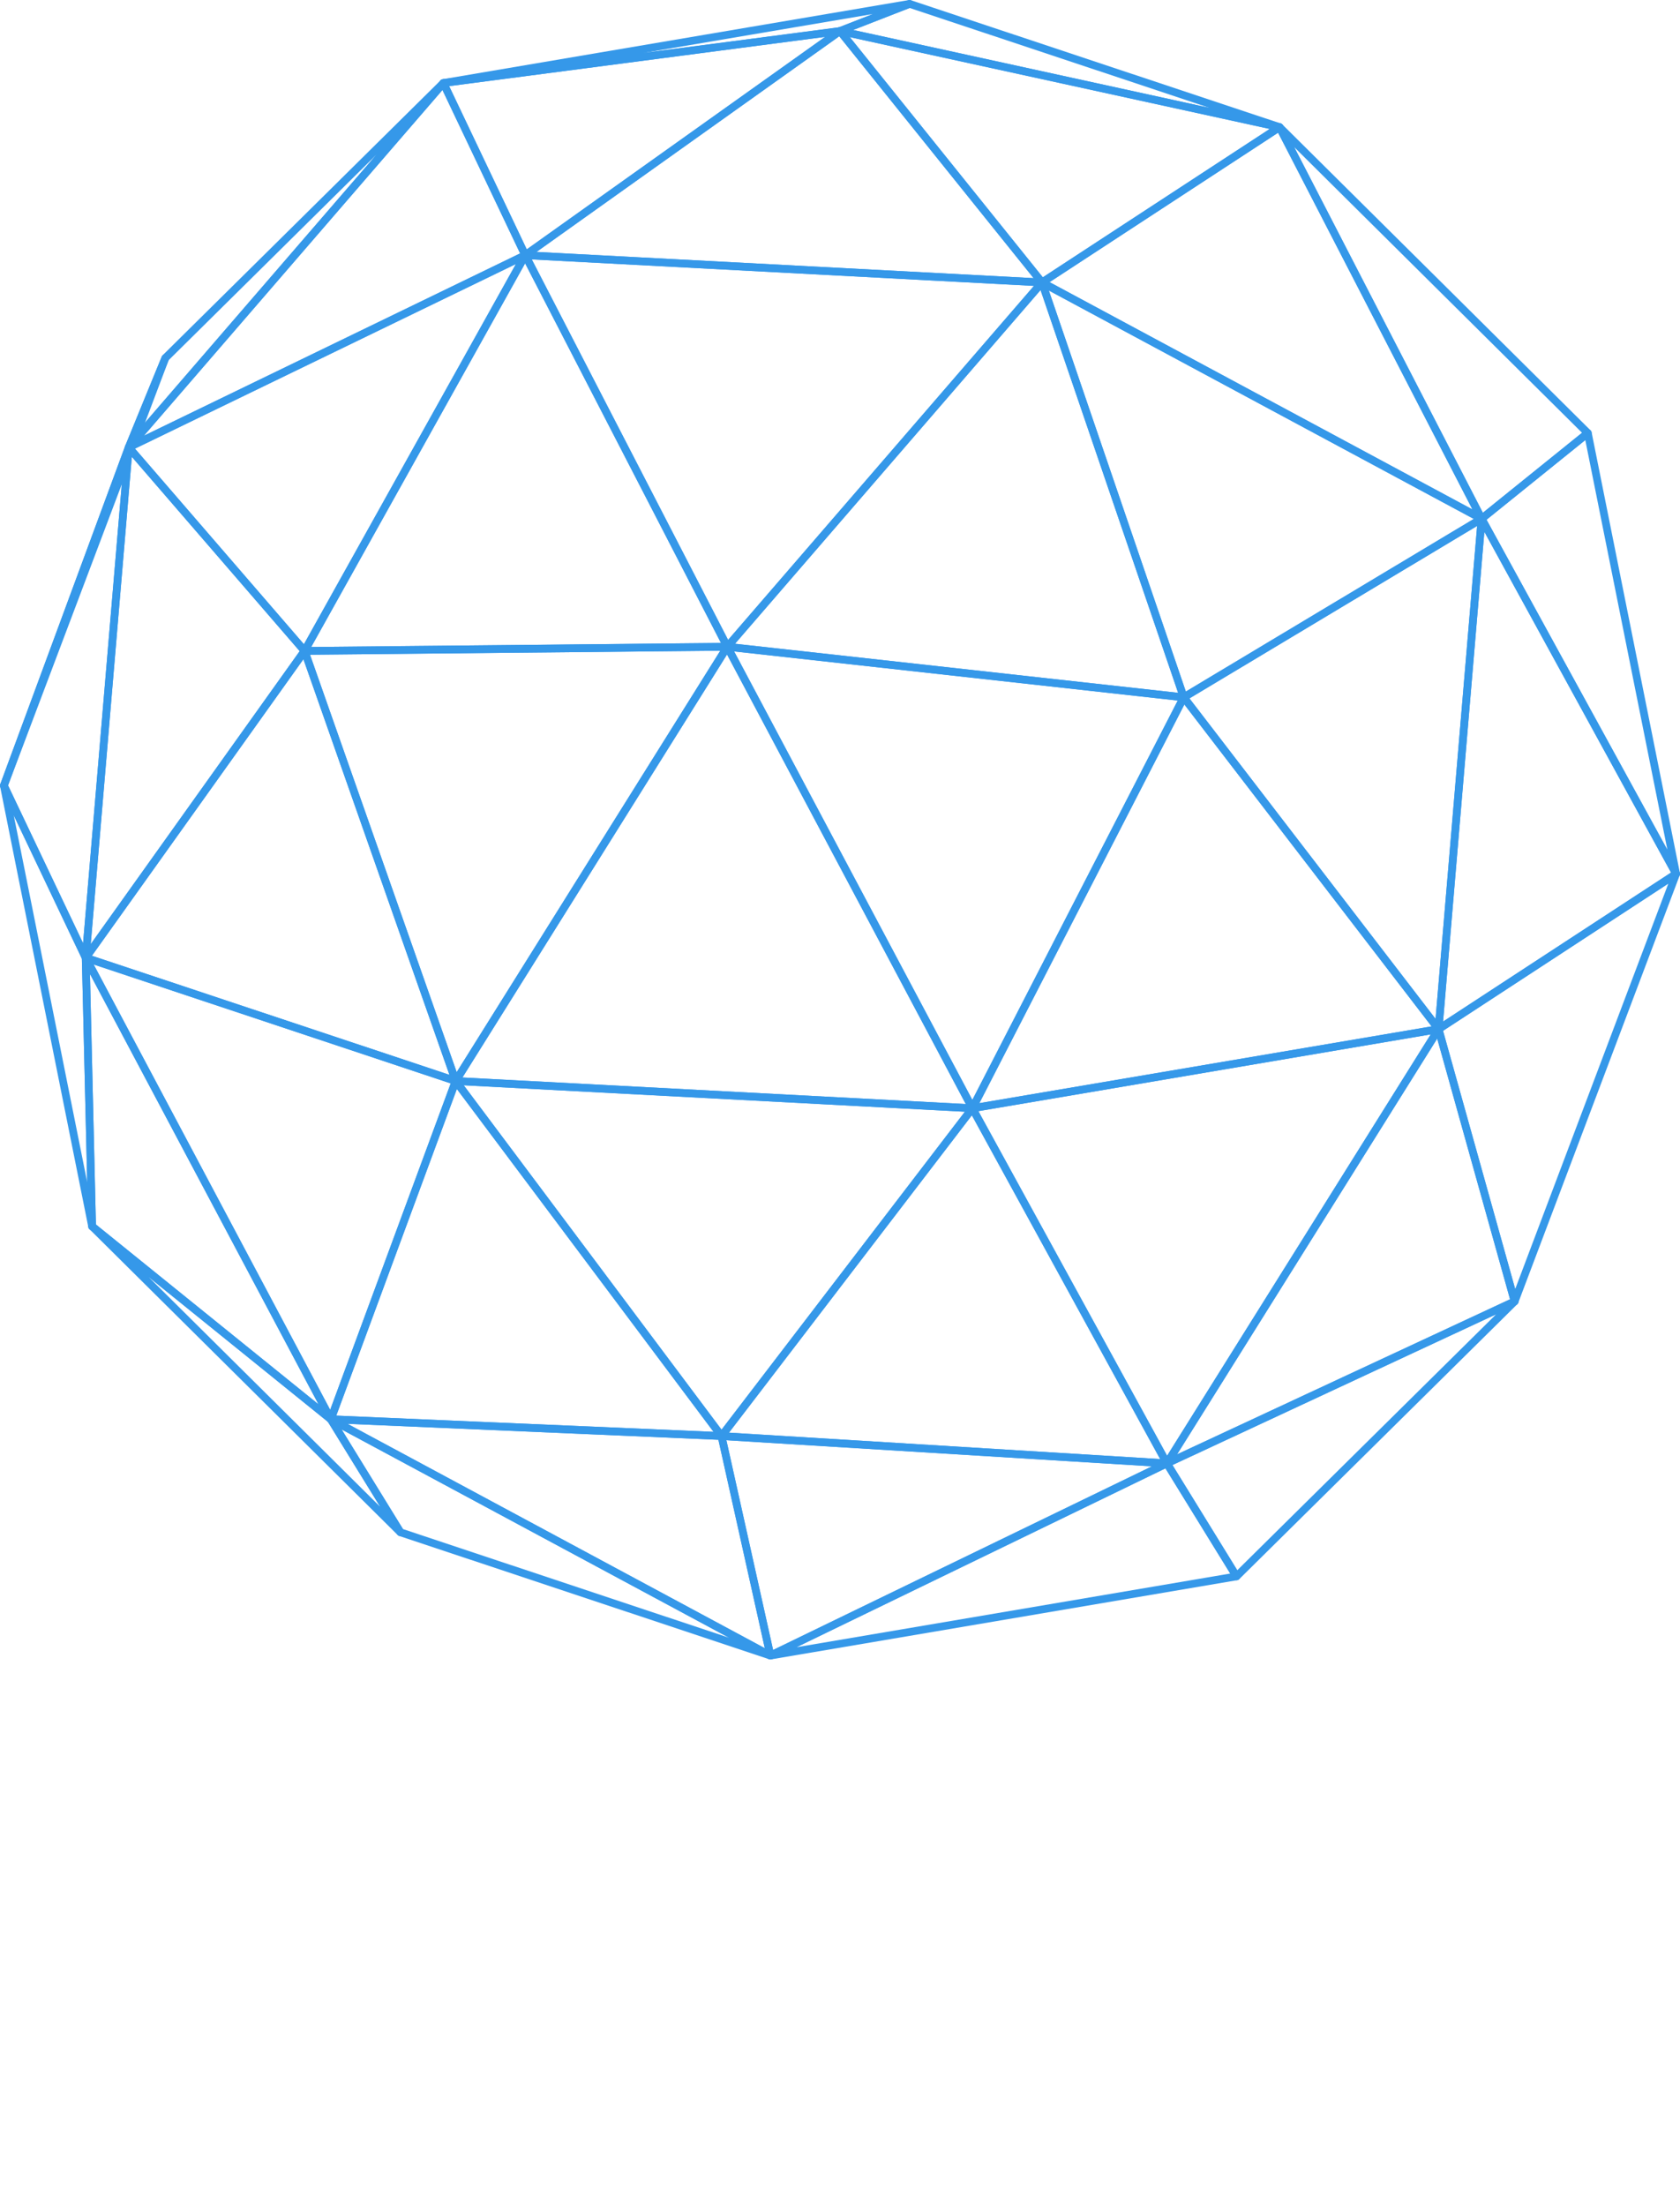 <?xml version="1.0" encoding="UTF-8"?> <svg xmlns="http://www.w3.org/2000/svg" viewBox="0 0 334 438.335" fill="none"><path d="M0.767 156.865C1.078 156.865 1.368 156.674 1.485 156.37L33.588 71.413C33.737 71.02 33.542 70.582 33.15 70.426C32.775 70.278 32.326 70.458 32.16 70.85L24.887 88.603C24.884 88.61 24.88 88.617 24.88 88.628L0.049 155.832C-0.099 156.228 0.103 156.667 0.498 156.815C0.587 156.851 0.679 156.865 0.767 156.865Z" fill="#3598E9"></path><path d="M25.599 89.66C25.814 89.66 26.03 89.568 26.178 89.395L88.73 16.996C88.999 16.685 88.974 16.215 88.674 15.935C88.373 15.652 87.907 15.66 87.61 15.949L32.33 70.596C32.26 70.667 32.2 70.755 32.161 70.85L24.888 88.603C24.746 88.949 24.877 89.349 25.196 89.547C25.323 89.621 25.461 89.66 25.599 89.66ZM74.818 30.753L28.088 84.837L33.522 71.575L74.818 30.753Z" fill="#3598E9"></path><path d="M254.387 26.03C254.728 26.03 255.034 25.804 255.126 25.468C255.237 25.072 255.017 24.665 254.632 24.534L181.077 0.04C180.9 -0.017 180.716 -0.013 180.554 0.054L166.715 5.453C166.401 5.576 166.203 5.891 166.231 6.227C166.256 6.563 166.5 6.846 166.832 6.916L254.225 26.012C254.278 26.023 254.335 26.03 254.387 26.03ZM180.854 1.585L240.472 21.437L169.636 5.958L180.854 1.585Z" fill="#3598E9"></path><path d="M88.15 17.261C88.182 17.261 88.217 17.258 88.249 17.254L167.093 6.927L181.112 1.482C181.48 1.341 181.678 0.941 181.572 0.563C181.469 0.184 181.091 -0.053 180.705 0.011L88.023 15.738C87.609 15.808 87.33 16.194 87.39 16.607C87.45 16.989 87.775 17.261 88.15 17.261ZM173.571 2.779L166.715 5.453L127.954 10.519L173.571 2.779Z" fill="#3598E9"></path><path d="M153.163 329.738C153.46 329.738 153.743 329.562 153.867 329.276C154.026 328.911 153.877 328.484 153.527 328.296L66.134 281.337C65.823 281.177 65.448 281.233 65.211 281.485C64.974 281.739 64.936 282.117 65.116 282.414L78.954 304.876C79.05 305.029 79.195 305.145 79.364 305.202L152.919 329.699C153.001 329.725 153.082 329.738 153.163 329.738ZM67.92 284.037L144.943 325.424L80.114 303.833L67.92 284.037Z" fill="#3598E9"></path><path d="M79.608 305.241C79.778 305.241 79.944 305.185 80.086 305.074C80.39 304.835 80.464 304.403 80.262 304.07L66.424 281.609C66.378 281.534 66.318 281.47 66.251 281.414L18.792 243.085C18.474 242.827 18.015 242.868 17.739 243.169C17.467 243.474 17.481 243.94 17.771 244.226L79.068 305.018C79.216 305.166 79.414 305.241 79.608 305.241ZM65.187 282.525L75.581 299.4L29.534 253.731L65.187 282.525Z" fill="#3598E9"></path><path d="M17.042 191.08C17.088 191.08 17.134 191.076 17.18 191.065C17.519 191.004 17.778 190.722 17.806 190.376L26.362 88.957C26.394 88.575 26.139 88.228 25.764 88.144C25.365 88.069 25.011 88.267 24.88 88.628L0.049 155.832C-0.025 156.027 -0.014 156.239 0.075 156.427L16.349 190.641C16.48 190.914 16.749 191.08 17.042 191.08ZM24.357 94.462L16.515 187.42L1.599 156.059L24.357 94.462Z" fill="#3598E9"></path><path d="M18.311 244.45C18.339 244.45 18.368 244.45 18.396 244.446C18.792 244.399 19.089 244.061 19.078 243.664L17.809 190.293C17.806 190.184 17.781 190.079 17.735 189.983L1.46 155.769C1.291 155.415 0.881 155.253 0.527 155.37C0.159 155.493 -0.06 155.868 0.014 156.25L17.558 243.835C17.632 244.194 17.951 244.45 18.311 244.45ZM16.278 190.493L17.335 234.904L2.737 162.024L16.278 190.493Z" fill="#3598E9"></path><path d="M65.77 282.779C65.943 282.779 66.117 282.719 66.258 282.602C66.541 282.373 66.619 281.972 66.449 281.651L17.721 189.951C17.551 189.641 17.187 189.477 16.848 189.569C16.505 189.662 16.268 189.976 16.275 190.329L17.544 243.7C17.551 243.925 17.654 244.138 17.831 244.279L65.289 282.61C65.427 282.723 65.6 282.779 65.77 282.779ZM17.887 193.534L63.33 279.055L19.068 243.307L17.887 193.534Z" fill="#3598E9"></path><path d="M333.233 174.405C333.321 174.405 333.409 174.391 333.494 174.359C333.851 174.229 334.06 173.857 333.985 173.486L316.427 85.902C316.375 85.64 316.187 85.424 315.936 85.332C315.688 85.237 315.402 85.29 315.194 85.456L294.074 102.48C293.785 102.714 293.704 103.12 293.884 103.446L332.559 174.006C332.699 174.257 332.96 174.405 333.233 174.405ZM315.171 87.443L331.497 168.872L295.539 103.272L315.171 87.443Z" fill="#3598E9"></path><path d="M294.556 103.845C294.729 103.845 294.898 103.785 295.037 103.675L316.155 86.651C316.324 86.514 316.427 86.312 316.44 86.093C316.452 85.877 316.371 85.661 316.215 85.509L254.929 24.718C254.664 24.449 254.235 24.421 253.936 24.644C253.631 24.866 253.532 25.28 253.705 25.616L293.873 103.431C293.98 103.633 294.17 103.781 294.398 103.827C294.45 103.838 294.503 103.845 294.556 103.845ZM314.524 85.994L294.808 101.89L257.3 29.23L314.524 85.994Z" fill="#3598E9"></path><path d="M245.832 314.005C246.033 314.005 246.227 313.928 246.37 313.783L301.663 259.14C301.931 258.878 301.967 258.464 301.755 258.156C301.538 257.849 301.143 257.75 300.799 257.898L231.665 290.08C231.466 290.172 231.318 290.345 231.255 290.557C231.192 290.766 231.223 290.992 231.336 291.18L245.178 313.642C245.302 313.84 245.507 313.969 245.74 313.998C245.772 314.001 245.8 314.005 245.832 314.005ZM297.444 261.156L245.981 312.015L233.097 291.108L297.444 261.156Z" fill="#3598E9"></path><path d="M153.163 329.738C153.206 329.738 153.248 329.735 153.29 329.729L245.958 313.994C246.21 313.952 246.425 313.787 246.532 313.552C246.633 313.322 246.62 313.053 246.485 312.835L232.643 290.373C232.438 290.036 232.015 289.91 231.654 290.087L152.827 328.283C152.484 328.448 152.315 328.841 152.431 329.204C152.537 329.526 152.834 329.738 153.163 329.738ZM244.583 312.672L158.343 327.312L231.699 291.77L244.583 312.672Z" fill="#3598E9"></path><path d="M25.599 89.66C25.712 89.66 25.825 89.636 25.934 89.583L104.761 51.398C105.139 51.214 105.298 50.758 105.118 50.38L88.843 16.166C88.73 15.932 88.511 15.77 88.253 15.734C87.995 15.713 87.737 15.798 87.571 15.992L25.018 88.391C24.782 88.667 24.767 89.07 24.99 89.36C25.139 89.554 25.365 89.66 25.599 89.66ZM103.406 50.352L28.607 86.584L87.963 17.884L103.406 50.352Z" fill="#3598E9"></path><path d="M104.425 51.476C104.584 51.476 104.74 51.426 104.871 51.334L167.44 6.793C167.727 6.588 167.836 6.213 167.709 5.888C167.582 5.562 167.225 5.382 166.896 5.407L88.052 15.734C87.808 15.766 87.596 15.911 87.475 16.127C87.359 16.343 87.352 16.601 87.458 16.823L103.732 51.037C103.831 51.242 104.012 51.395 104.231 51.451C104.294 51.469 104.362 51.476 104.425 51.476ZM164.043 7.327L104.726 49.553L89.296 17.117L164.043 7.327Z" fill="#3598E9"></path><path d="M285.999 205.26C286.144 205.26 286.292 205.218 286.42 205.137L333.652 174.281C333.989 174.062 334.098 173.62 333.902 173.27L295.227 102.71C295.063 102.413 294.714 102.261 294.396 102.328C294.063 102.399 293.82 102.674 293.792 103.014L285.235 204.43C285.211 204.72 285.356 205.002 285.606 205.15C285.726 205.226 285.865 205.26 285.999 205.26ZM332.217 173.383L286.898 202.99L295.107 105.676L332.217 173.383Z" fill="#3598E9"></path><path d="M301.125 259.363C301.442 259.363 301.73 259.164 301.843 258.867L333.949 173.91C334.066 173.599 333.972 173.249 333.712 173.041C333.451 172.829 333.093 172.818 332.811 172.995L285.579 203.849C285.299 204.033 285.173 204.377 285.262 204.699L300.386 258.801C300.474 259.123 300.762 259.348 301.089 259.363H301.125ZM331.683 175.565L301.236 256.138L286.89 204.829L331.683 175.565Z" fill="#3598E9"></path><path d="M231.989 291.545C232.1 291.545 232.209 291.518 232.314 291.473L301.45 259.292C301.79 259.132 301.967 258.75 301.864 258.391L286.738 204.289C286.657 203.996 286.411 203.779 286.11 203.734C285.813 203.712 285.508 203.832 285.35 204.088L231.338 290.369C231.16 290.657 231.19 291.031 231.413 291.285C231.566 291.453 231.775 291.545 231.989 291.545ZM300.209 258.175L234.016 288.987L285.728 206.371L300.209 258.175Z" fill="#3598E9"></path><path d="M153.163 329.738C153.326 329.738 153.492 329.686 153.626 329.582C153.867 329.404 153.976 329.099 153.913 328.806L144.193 285.183C144.116 284.844 143.822 284.596 143.476 284.583L65.802 281.244C65.501 281.213 65.126 281.463 65.031 281.811C64.936 282.153 65.091 282.518 65.406 282.687L152.799 329.646C152.916 329.706 153.039 329.738 153.163 329.738ZM142.821 286.091L152.049 327.504L69.083 282.92L142.821 286.091Z" fill="#3598E9"></path><path d="M153.163 329.738C153.276 329.738 153.393 329.714 153.499 329.661L232.326 291.466C232.636 291.313 232.809 290.971 232.743 290.627C232.675 290.285 232.386 290.035 232.036 290.008L143.489 284.583C143.246 284.583 143.012 284.671 142.86 284.85C142.704 285.034 142.641 285.282 142.694 285.515L152.413 329.139C152.466 329.368 152.618 329.558 152.831 329.661C152.933 329.714 153.05 329.738 153.163 329.738ZM229.019 291.362L153.7 327.858L144.412 286.176L229.019 291.362Z" fill="#3598E9"></path><path d="M207.163 56.892C207.449 56.892 207.714 56.733 207.845 56.475C207.983 56.206 207.951 55.881 207.761 55.644L167.592 5.686C167.334 5.368 166.874 5.308 166.549 5.541L103.979 50.083C103.714 50.273 103.598 50.609 103.689 50.924C103.778 51.235 104.057 51.458 104.386 51.475L207.123 56.892L207.163 56.892ZM166.85 7.21L205.491 55.269L106.659 50.058L166.85 7.21Z" fill="#3598E9"></path><path d="M294.556 103.845C294.753 103.845 294.949 103.771 295.093 103.626C295.334 103.389 295.391 103.025 295.238 102.724L255.07 24.909C254.972 24.718 254.795 24.577 254.583 24.52C254.37 24.46 254.148 24.502 253.968 24.619L206.741 55.481C206.516 55.63 206.386 55.888 206.395 56.157C206.41 56.429 206.563 56.673 206.8 56.8L294.193 103.753C294.309 103.813 294.431 103.845 294.556 103.845ZM254.096 26.369L292.739 101.232L208.662 56.061L254.096 26.369Z" fill="#3598E9"></path><path d="M207.163 56.892C207.308 56.892 207.452 56.85 207.584 56.769L254.808 25.906C255.066 25.736 255.198 25.429 255.141 25.125C255.089 24.821 254.855 24.58 254.551 24.513L167.157 5.417C166.839 5.354 166.514 5.488 166.344 5.764C166.171 6.039 166.192 6.393 166.397 6.648L206.565 56.606C206.717 56.793 206.937 56.892 207.163 56.892ZM252.437 25.62L207.324 55.103L168.953 7.379L252.437 25.62Z" fill="#3598E9"></path><path d="M17.042 191.08C17.286 191.08 17.519 190.963 17.668 190.758L61.181 129.786C61.386 129.499 61.368 129.107 61.135 128.838L26.178 88.391C25.977 88.161 25.658 88.069 25.361 88.165C25.068 88.26 24.859 88.522 24.835 88.829L16.278 190.248C16.25 190.591 16.452 190.912 16.777 191.033C16.865 191.065 16.954 191.08 17.042 191.08ZM59.579 129.386L18.043 187.593L26.21 90.774L59.579 129.386Z" fill="#3598E9"></path><path d="M60.555 130.108C60.579 130.108 60.608 130.108 60.632 130.104C60.88 130.08 61.103 129.935 61.223 129.715L105.093 51.083C105.259 50.79 105.213 50.426 104.983 50.182C104.753 49.941 104.396 49.871 104.089 50.019L25.262 88.204C25.05 88.306 24.894 88.504 24.848 88.738C24.799 88.971 24.862 89.215 25.018 89.395L59.975 129.843C60.12 130.012 60.332 130.108 60.555 130.108ZM102.568 52.459L60.42 128.011L26.832 89.148L102.568 52.459Z" fill="#3598E9"></path><path d="M65.77 282.779C65.788 282.779 65.806 282.779 65.823 282.775C66.124 282.757 66.385 282.559 66.488 282.277L91.315 215.065C91.389 214.87 91.379 214.655 91.29 214.467C91.198 214.279 91.036 214.138 90.841 214.07L17.286 189.583C16.982 189.489 16.657 189.577 16.455 189.816C16.254 190.056 16.219 190.393 16.363 190.671L65.091 282.371C65.226 282.623 65.487 282.779 65.77 282.779ZM89.604 215.276L65.643 280.141L18.619 191.644L89.604 215.276Z" fill="#3598E9"></path><path d="M143.444 286.117C143.726 286.117 143.988 285.961 144.122 285.707C144.26 285.446 144.236 285.126 144.059 284.889L91.212 214.341C91.042 214.117 90.77 214.004 90.487 214.04C90.208 214.082 89.975 214.27 89.879 214.535L65.052 281.747C64.964 281.976 64.996 282.232 65.13 282.437C65.268 282.642 65.491 282.768 65.738 282.779L143.412 286.117H143.444ZM90.827 216.387L141.86 284.515L66.855 281.292L90.827 216.387Z" fill="#3598E9"></path><path d="M90.597 215.567C90.798 215.567 90.996 215.484 91.145 215.336C91.35 215.127 91.417 214.821 91.322 214.544L61.279 129.086C61.184 128.817 60.947 128.622 60.661 128.58C60.389 128.555 60.095 128.661 59.929 128.894L16.416 189.867C16.275 190.064 16.236 190.318 16.314 190.549C16.388 190.782 16.568 190.963 16.798 191.04L90.353 215.528C90.434 215.552 90.515 215.567 90.597 215.567ZM60.321 130.988L89.356 213.576L18.269 189.912L60.321 130.988Z" fill="#3598E9"></path><path d="M285.999 205.26C286.07 205.26 286.144 205.25 286.215 205.229C286.52 205.141 286.738 204.872 286.762 204.556L295.319 103.141C295.344 102.855 295.206 102.579 294.962 102.427C294.717 102.272 294.411 102.268 294.159 102.42L234.945 137.904C234.753 138.017 234.624 138.204 234.584 138.416C234.543 138.632 234.595 138.855 234.729 139.028L285.391 204.96C285.54 205.154 285.766 205.26 285.999 205.26ZM293.664 104.506L285.403 202.457L236.469 138.777L293.664 104.506Z" fill="#3598E9"></path><path d="M235.338 139.328C235.476 139.328 235.609 139.293 235.733 139.219L294.949 103.735C295.186 103.594 295.33 103.336 295.323 103.06C295.315 102.784 295.159 102.533 294.92 102.402L207.526 55.449C207.244 55.304 206.907 55.34 206.668 55.541C206.427 55.743 206.335 56.075 206.437 56.372L234.612 138.808C234.688 139.028 234.857 139.201 235.073 139.282C235.162 139.314 235.25 139.328 235.338 139.328ZM293.004 103.113L235.758 137.415L208.521 57.726L293.004 103.113Z" fill="#3598E9"></path><path d="M143.444 286.117C143.681 286.117 143.907 286.008 144.052 285.816L193.929 220.683C194.102 220.457 194.137 220.152 194.017 219.895C193.897 219.637 193.647 219.468 193.359 219.449L90.636 214.033C90.417 214.019 90.06 214.177 89.922 214.439C89.78 214.7 89.805 215.022 89.982 215.259L142.829 285.809C142.974 286.001 143.203 286.117 143.444 286.117ZM191.824 220.906L143.451 284.08L92.195 215.652L191.824 220.906Z" fill="#3598E9"></path><path d="M231.989 291.545C232.252 291.545 232.495 291.409 232.636 291.187C232.788 290.95 232.796 290.653 232.662 290.409L193.993 219.849C193.869 219.618 193.639 219.471 193.378 219.453C193.122 219.385 192.868 219.545 192.712 219.75L142.836 284.884C142.663 285.109 142.627 285.41 142.747 285.668C142.864 285.925 143.115 286.098 143.398 286.117L231.944 291.545L231.989 291.545ZM193.214 221.617L230.65 289.925L144.929 284.671L193.214 221.617Z" fill="#3598E9"></path><path d="M231.989 291.545C232.254 291.545 232.499 291.409 232.64 291.184L286.651 204.9C286.809 204.646 286.806 204.317 286.636 204.065C286.471 203.819 286.166 203.687 285.873 203.736L193.193 219.46C192.949 219.502 192.738 219.658 192.631 219.881C192.522 220.107 192.53 220.368 192.65 220.585L231.318 291.144C231.449 291.385 231.696 291.537 231.968 291.545L231.989 291.545ZM284.443 205.536L232.032 289.26L194.512 220.794L284.443 205.536Z" fill="#3598E9"></path><path d="M193.321 220.983C193.363 220.983 193.406 220.98 193.447 220.972L286.127 205.25C286.392 205.203 286.616 205.023 286.713 204.772C286.813 204.52 286.77 204.238 286.608 204.026L235.946 138.094C235.788 137.886 235.523 137.755 235.271 137.797C235.009 137.822 234.776 137.978 234.656 138.211L192.639 219.866C192.507 220.124 192.53 220.434 192.703 220.668C192.847 220.867 193.081 220.983 193.321 220.983ZM284.615 203.949L194.704 219.204L235.464 139.986L284.615 203.949Z" fill="#3598E9"></path><path d="M193.319 220.983C193.607 220.98 193.872 220.822 194.002 220.566L236.019 138.911C236.136 138.689 236.132 138.42 236.013 138.197C235.893 137.975 235.673 137.826 235.423 137.798L144.677 127.753C144.398 127.732 144.115 127.852 143.956 128.085C143.797 128.322 143.783 128.626 143.914 128.877L192.64 220.577C192.776 220.827 193.037 220.983 193.319 220.983ZM234.146 139.201L193.31 218.561L145.95 129.439L234.146 139.201Z" fill="#3598E9"></path><path d="M193.321 220.983C193.583 220.983 193.827 220.848 193.968 220.63C194.117 220.397 194.126 220.1 194 219.855L145.272 128.156C145.141 127.915 144.894 127.76 144.621 127.749C144.321 127.785 144.087 127.876 143.943 128.11L89.947 214.394C89.802 214.623 89.791 214.913 89.918 215.154C90.042 215.394 90.286 215.552 90.558 215.567L193.282 220.983L193.321 220.983ZM144.54 130.047L192.009 219.377L91.937 214.102L144.54 130.047Z" fill="#3598E9"></path><path d="M90.597 215.567C90.859 215.567 91.106 215.432 91.248 215.206L145.244 128.923C145.392 128.686 145.399 128.386 145.261 128.142C145.123 127.894 144.823 127.831 144.586 127.749L60.548 128.573C60.3 128.576 60.071 128.697 59.926 128.898C59.784 129.103 59.749 129.361 59.83 129.595L89.872 215.054C89.971 215.334 90.219 215.528 90.512 215.563C90.541 215.563 90.569 215.567 90.597 215.567ZM143.2 129.298L90.792 213.042L61.633 130.097L143.2 129.298Z" fill="#3598E9"></path><path d="M60.555 130.108L60.562 130.108L144.6 129.284C144.865 129.28 145.112 129.139 145.25 128.913C145.388 128.683 145.395 128.4 145.275 128.163L105.107 50.355C104.976 50.104 104.718 49.945 104.439 49.941H104.425C104.145 49.941 103.891 50.093 103.756 50.334L59.887 128.966C59.752 129.206 59.756 129.496 59.894 129.733C60.035 129.966 60.282 130.108 60.555 130.108ZM143.341 127.763L61.867 128.559L104.4 52.331L143.341 127.763Z" fill="#3598E9"></path><path d="M144.593 129.284C144.816 129.284 145.028 129.188 145.173 129.019L207.742 56.627C207.934 56.404 207.983 56.093 207.87 55.824C207.753 55.556 207.496 55.375 207.202 55.358L104.464 49.941C104.255 49.959 103.93 50.061 103.781 50.291C103.633 50.524 103.619 50.814 103.743 51.062L143.911 128.87C144.027 129.096 144.25 129.248 144.501 129.277C144.533 129.28 144.565 129.284 144.593 129.284ZM205.557 56.807L144.755 127.155L105.719 51.546L205.557 56.807Z" fill="#3598E9"></path><path d="M235.338 139.328C235.568 139.328 235.79 139.222 235.934 139.042C236.102 138.837 236.147 138.561 236.062 138.314L207.887 55.877C207.798 55.616 207.58 55.425 207.308 55.372C207.054 55.315 206.762 55.414 206.583 55.623L144.013 128.014C143.826 128.23 143.776 128.531 143.879 128.796C143.981 129.061 144.225 129.248 144.508 129.28L235.254 139.325C235.282 139.328 235.31 139.328 235.338 139.328ZM206.869 57.638L234.221 137.666L146.127 127.915L206.869 57.638Z" fill="#3598E9"></path></svg> 